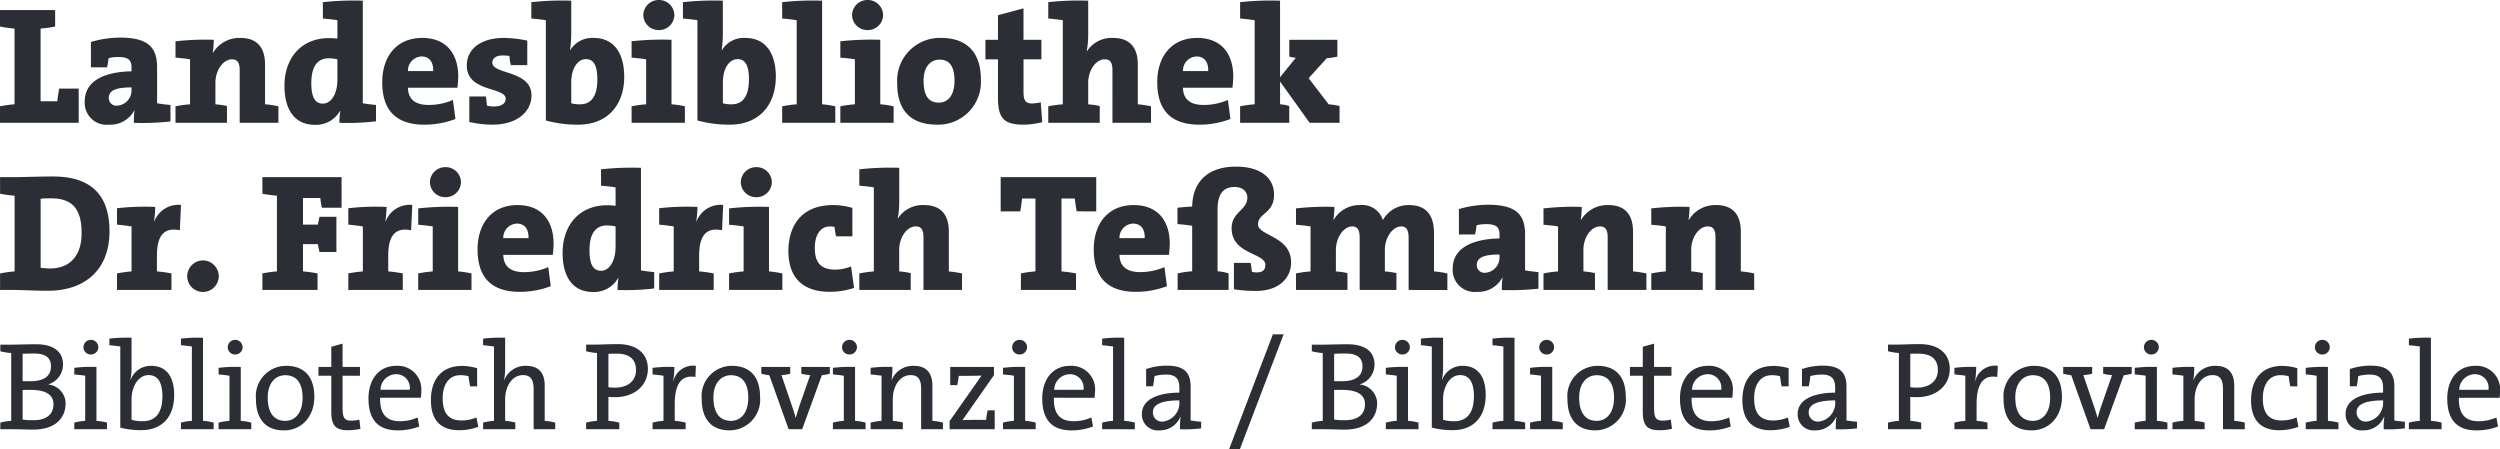 <svg xmlns="http://www.w3.org/2000/svg" xmlns:xlink="http://www.w3.org/1999/xlink" width="311.871" height="56.066" viewBox="0 0 311.871 56.066"><defs><clipPath id="a"><path d="M0,34.281H311.871V-21.785H0Z" transform="translate(0 21.785)" fill="none"/></clipPath></defs><g transform="translate(0 21.785)"><g transform="translate(0 -21.785)" clip-path="url(#a)"><g transform="translate(0.04 41.71)"><path d="M189.787,4.227H186.14a1.974,1.974,0,0,1,1.91-1.94,1.69,1.69,0,0,1,1.737,1.94m1.436.281a2.941,2.941,0,0,0-3.111-3.266c-2.206,0-3.469,1.735-3.469,4.064,0,2.738,1.279,3.987,3.642,3.987a7.37,7.37,0,0,0,2.689-.484l-.2-1.125a5.452,5.452,0,0,1-2.221.468c-1.657,0-2.517-.89-2.455-2.926h5.083c.031-.311.046-.53.046-.718M183.939,9.15V8.324a6.682,6.682,0,0,0-1.331-.219V-2.261a17.67,17.67,0,0,0-2.751.108v.826c.456.033.986.1,1.361.157V8.105a7.168,7.168,0,0,0-1.361.219V9.15Zm-7.3-3.423A2.338,2.338,0,0,1,174.525,8.2a1.13,1.13,0,0,1-1.189-1.176c0-.86.844-1.47,3.3-1.47Zm2.718,3.315V8.213c-.422-.031-.937-.093-1.313-.154V3.82c0-1.549-.641-2.6-2.893-2.6a7.922,7.922,0,0,0-2.659.422V3.789h.86c.077-.438.157-.878.188-1.269a5.57,5.57,0,0,1,1.439-.188c1.269,0,1.66.579,1.66,1.675v.579c-2.942.015-4.676.983-4.676,2.659a1.98,1.98,0,0,0,2.157,2.046,2.774,2.774,0,0,0,2.643-1.686h.031a9.648,9.648,0,0,0-.077,1.544,16.036,16.036,0,0,0,2.641-.108m-8.287.108V8.324a6.655,6.655,0,0,0-1.313-.219V1.38a17.469,17.469,0,0,0-2.767.111v.826c.453.031.986.1,1.359.157V8.105a7.14,7.14,0,0,0-1.359.219V9.15ZM169.988-1.075A.922.922,0,0,0,169.067-2a.927.927,0,0,0-.937.921.914.914,0,0,0,.937.906.919.919,0,0,0,.921-.906m-3.907,9.929-.234-1.171a4.715,4.715,0,0,1-1.861.376c-1.83,0-2.347-1.189-2.347-2.769,0-1.706.782-2.877,2.175-2.877a3.89,3.89,0,0,1,1.047.124c.046.376.108.813.2,1.266h.875V1.537a6.661,6.661,0,0,0-1.907-.281c-2.6,0-3.86,1.765-3.86,4.267,0,2.862,1.593,3.752,3.516,3.752a7.142,7.142,0,0,0,2.393-.422m-6.694.3V8.324a6.654,6.654,0,0,0-1.313-.219V3.725c0-1.377-.561-2.484-2.329-2.484a2.857,2.857,0,0,0-2.754,1.781h-.015a11.531,11.531,0,0,0,.111-1.642,17.427,17.427,0,0,0-2.72.108v.829c.456.031.986.1,1.361.157V8.105a7.134,7.134,0,0,0-1.361.219V9.15h4.017V8.308a7.555,7.555,0,0,0-1.251-.2V5.431c0-1.722.921-3.034,2.221-3.034,1.017,0,1.315.641,1.315,1.75v5Zm-9.648,0V8.324a6.623,6.623,0,0,0-1.313-.219V1.38a17.469,17.469,0,0,0-2.767.111v.826c.453.031.986.1,1.361.157V8.105a7.168,7.168,0,0,0-1.361.219V9.15ZM148.661-1.075A.924.924,0,0,0,147.739-2a.927.927,0,0,0-.937.921.914.914,0,0,0,.937.906.921.921,0,0,0,.921-.906m-3.377,3.3V1.38H141.72v.844a5.233,5.233,0,0,0,1.109.172l-1.343,3.845c-.157.471-.314.986-.456,1.485h-.015c-.139-.53-.3-1.014-.468-1.516l-1.3-3.814a5.216,5.216,0,0,0,1.1-.172V1.38h-3.611v.844a7.143,7.143,0,0,0,1,.188l2.409,6.738h1.691l2.453-6.738a7.109,7.109,0,0,0,1-.188M135.105,5.212c0,1.984-1,2.893-2.157,2.893-1.426,0-2.19-1.032-2.19-2.908,0-1.925,1.063-2.785,2.19-2.785,1.439,0,2.157,1.032,2.157,2.8m1.47-.08c0-2.8-1.513-3.891-3.5-3.891a3.78,3.78,0,0,0-3.783,4.095c0,2.738,1.374,3.956,3.487,3.956,2.3,0,3.8-1.812,3.8-4.159m-8.006-3.891a2.535,2.535,0,0,0-2.831,1.984h-.013a12.017,12.017,0,0,0,.154-1.845,17.111,17.111,0,0,0-2.72.111v.826c.456.031.986.1,1.361.157V8.105a7.168,7.168,0,0,0-1.361.219V9.15h4.128V8.324a7.135,7.135,0,0,0-1.361-.219V6.026c0-2.489.8-3.693,2.581-3.395Zm-7.474.53c0,1.328-1,2.175-2.581,2.19a5.119,5.119,0,0,1-.86-.062V-.262c.314-.015.625-.015,1.017-.015,1.642,0,2.424.733,2.424,2.049m1.485-.142c0-1.876-1.328-3.1-3.768-3.1-1.047,0-2.283.064-2.782.064h-1.158v.826a7.378,7.378,0,0,0,1.361.219V8.105a7.168,7.168,0,0,0-1.361.219V9.15h4.143V8.324a7.134,7.134,0,0,0-1.361-.219V5.117a8.02,8.02,0,0,0,.86.031c2.381,0,4.066-1.454,4.066-3.518m-14.289,4.1A2.338,2.338,0,0,1,106.178,8.2a1.132,1.132,0,0,1-1.192-1.176c0-.86.847-1.47,3.3-1.47Zm2.718,3.315V8.213c-.422-.031-.939-.093-1.313-.154V3.82c0-1.549-.641-2.6-2.893-2.6a7.912,7.912,0,0,0-2.659.422V3.789H105c.077-.438.154-.878.188-1.269a5.556,5.556,0,0,1,1.439-.188c1.269,0,1.66.579,1.66,1.675v.579c-2.944.015-4.676.983-4.676,2.659a1.981,1.981,0,0,0,2.157,2.046,2.774,2.774,0,0,0,2.643-1.686h.031a9.647,9.647,0,0,0-.077,1.544,16.061,16.061,0,0,0,2.641-.108m-8.382-.188-.234-1.171a4.715,4.715,0,0,1-1.861.376c-1.83,0-2.347-1.189-2.347-2.769,0-1.706.785-2.877,2.175-2.877a3.876,3.876,0,0,1,1.047.124c.049.376.111.813.2,1.266h.878V1.537a6.693,6.693,0,0,0-1.91-.281c-2.594,0-3.86,1.765-3.86,4.267,0,2.862,1.593,3.752,3.518,3.752a7.138,7.138,0,0,0,2.391-.422M94.075,4.227H90.43a1.971,1.971,0,0,1,1.907-1.94,1.69,1.69,0,0,1,1.737,1.94m1.439.281A2.941,2.941,0,0,0,92.4,1.241c-2.206,0-3.472,1.735-3.472,4.064,0,2.738,1.282,3.987,3.644,3.987a7.357,7.357,0,0,0,2.687-.484l-.2-1.125a5.47,5.47,0,0,1-2.221.468c-1.657,0-2.517-.89-2.455-2.926h5.08a6.8,6.8,0,0,0,.049-.718M87.929,9.1l-.142-1.156a3.709,3.709,0,0,1-.986.126c-.875,0-1.109-.345-1.109-1.627V2.474h2.172V1.38H85.692V-1.528l-1.405.391V1.38h-1.6V2.474h1.6V6.947c0,1.673.484,2.329,2.077,2.329A7.2,7.2,0,0,0,87.929,9.1M80.7,5.212c0,1.984-1,2.893-2.159,2.893-1.423,0-2.188-1.032-2.188-2.908,0-1.925,1.063-2.785,2.188-2.785,1.441,0,2.159,1.032,2.159,2.8m1.47-.08c0-2.8-1.516-3.891-3.5-3.891a3.778,3.778,0,0,0-3.783,4.095c0,2.738,1.374,3.956,3.485,3.956a3.839,3.839,0,0,0,3.8-4.159M74.307,9.15V8.324a6.654,6.654,0,0,0-1.313-.219V1.38a17.469,17.469,0,0,0-2.767.111v.826c.453.031.986.1,1.361.157V8.105a7.134,7.134,0,0,0-1.361.219V9.15ZM73.228-1.075A.924.924,0,0,0,72.307-2a.927.927,0,0,0-.937.921.914.914,0,0,0,.937.906.921.921,0,0,0,.921-.906M69.615,9.15V8.324a6.594,6.594,0,0,0-1.328-.219V-2.261a17.623,17.623,0,0,0-2.749.108v.826c.453.033.983.1,1.359.157V8.105a7.107,7.107,0,0,0-1.359.219V9.15ZM63.222,5.024c0,2.236-.986,3.127-2.471,3.127a4.559,4.559,0,0,1-1.377-.185V5.385c0-1.346.721-2.988,2.126-2.988,1.174,0,1.722.952,1.722,2.628m1.47-.126c0-2.378-1.032-3.657-2.862-3.657a2.655,2.655,0,0,0-2.566,1.735l-.031-.018a7.232,7.232,0,0,0,.142-1.452V-2.261a17.779,17.779,0,0,0-2.767.108v.826c.453.033.986.1,1.361.157V8.949a9.891,9.891,0,0,0,2.671.311c2.5,0,4.051-1.639,4.051-4.362M56.31,9.15V8.324A6.654,6.654,0,0,0,55,8.105V1.38a17.442,17.442,0,0,0-2.767.111v.826c.453.031.986.1,1.361.157V8.105a7.134,7.134,0,0,0-1.361.219V9.15ZM55.231-1.075A.924.924,0,0,0,54.307-2a.927.927,0,0,0-.937.921.914.914,0,0,0,.937.906.921.921,0,0,0,.924-.906m-5.6,7.116c0,1.156-.767,1.987-2.486,1.987a8.992,8.992,0,0,1-1.361-.08V4.255c.25-.015.813-.015.986-.015,1.626,0,2.862.44,2.862,1.8m-.311-4.723c0,1.156-.829,1.845-2.566,1.845-.391,0-.659,0-.97-.015V-.262c.438-.015.924-.033,1.408-.033,1.642,0,2.128.674,2.128,1.614M51.15,5.992A2.4,2.4,0,0,0,49.008,3.57V3.54A2.561,2.561,0,0,0,50.82,1.082c0-1.578-1.109-2.532-3.377-2.532-1.266,0-2.36.049-3.111.049H43v.826a7.343,7.343,0,0,0,1.361.219V8.105A7.134,7.134,0,0,0,43,8.324V9.15h1.361c1.122,0,2.092.049,2.7.049,3.3,0,4.082-1.938,4.082-3.207M39.483-2.686H38.14L32.669,11.67h1.343ZM26.477,5.727A2.338,2.338,0,0,1,24.364,8.2a1.13,1.13,0,0,1-1.189-1.176c0-.86.844-1.47,3.3-1.47Zm2.718,3.315V8.213c-.422-.031-.939-.093-1.313-.154V3.82c0-1.549-.641-2.6-2.893-2.6a7.912,7.912,0,0,0-2.659.422V3.789h.86c.077-.438.157-.878.188-1.269a5.571,5.571,0,0,1,1.439-.188c1.269,0,1.66.579,1.66,1.675v.579C23.535,4.6,21.8,5.57,21.8,7.246a1.981,1.981,0,0,0,2.157,2.046A2.771,2.771,0,0,0,26.6,7.606h.031a9.65,9.65,0,0,0-.077,1.544,16.036,16.036,0,0,0,2.64-.108m-8.272.108V8.324a6.625,6.625,0,0,0-1.328-.219V-2.261a17.67,17.67,0,0,0-2.751.108v.826c.453.033.986.1,1.361.157V8.105a7.134,7.134,0,0,0-1.361.219V9.15ZM14.514,4.227H10.868a1.974,1.974,0,0,1,1.91-1.94,1.691,1.691,0,0,1,1.737,1.94m1.436.281a2.941,2.941,0,0,0-3.111-3.266c-2.206,0-3.469,1.735-3.469,4.064,0,2.738,1.279,3.987,3.642,3.987A7.371,7.371,0,0,0,15.7,8.808l-.2-1.125a5.458,5.458,0,0,1-2.218.468c-1.66,0-2.52-.89-2.458-2.926H15.9c.031-.311.046-.53.046-.718M8.554,9.15V8.324a6.655,6.655,0,0,0-1.313-.219V1.38a17.468,17.468,0,0,0-2.767.111v.826c.453.031.986.1,1.361.157V8.105a7.134,7.134,0,0,0-1.361.219V9.15ZM7.476-1.075A.924.924,0,0,0,6.552-2a.927.927,0,0,0-.937.921.914.914,0,0,0,.937.906.921.921,0,0,0,.924-.906M3.44,9.15V6.793H2.565c-.093.4-.157.829-.2,1.186H1.345c-.641,0-1.5.015-1.922.031L3.348,2.4V1.38H-2.108V3.648h.875A10.61,10.61,0,0,0-1.045,2.49h.921c.705,0,1.47-.015,1.925-.031L-2.186,8.136V9.15Zm-6.457,0V8.324a6.681,6.681,0,0,0-1.315-.219V3.725c0-1.377-.561-2.484-2.327-2.484A2.858,2.858,0,0,0-9.412,3.022h-.015A11.911,11.911,0,0,0-9.32,1.38a17.381,17.381,0,0,0-2.718.108v.829c.453.031.983.1,1.359.157V8.105a7.14,7.14,0,0,0-1.359.219V9.15H-8.02V8.308a7.586,7.586,0,0,0-1.253-.2V5.431c0-1.722.924-3.034,2.224-3.034,1.017,0,1.313.641,1.313,1.75v5Zm-9.648,0V8.324a6.649,6.649,0,0,0-1.315-.219V1.38a17.449,17.449,0,0,0-2.764.111v.826c.453.031.986.1,1.359.157V8.105a7.14,7.14,0,0,0-1.359.219V9.15ZM-13.744-1.075A.924.924,0,0,0-14.665-2a.928.928,0,0,0-.939.921.915.915,0,0,0,.939.906.921.921,0,0,0,.921-.906m-3.379,3.3V1.38h-3.562v.844a5.181,5.181,0,0,0,1.109.172l-1.346,3.845c-.154.471-.311.986-.453,1.485h-.015c-.142-.53-.3-1.014-.471-1.516l-1.3-3.814a5.191,5.191,0,0,0,1.094-.172V1.38h-3.608v.844a7.073,7.073,0,0,0,1,.188l2.406,6.738h1.691l2.455-6.738a7.072,7.072,0,0,0,1-.188M-27.3,5.212c0,1.984-1,2.893-2.159,2.893-1.423,0-2.19-1.032-2.19-2.908,0-1.925,1.065-2.785,2.19-2.785,1.439,0,2.159,1.032,2.159,2.8m1.47-.08c0-2.8-1.516-3.891-3.5-3.891a3.778,3.778,0,0,0-3.783,4.095c0,2.738,1.374,3.956,3.487,3.956a3.838,3.838,0,0,0,3.8-4.159m-8.009-3.891a2.532,2.532,0,0,0-2.828,1.984h-.015a12.048,12.048,0,0,0,.157-1.845,17.111,17.111,0,0,0-2.72.111v.826c.453.031.986.1,1.361.157V8.105a7.134,7.134,0,0,0-1.361.219V9.15h4.128V8.324a7.2,7.2,0,0,0-1.361-.219V6.026c0-2.489.8-3.693,2.579-3.395Zm-7.471.53c0,1.328-1,2.175-2.581,2.19a5.119,5.119,0,0,1-.86-.062V-.262c.311-.015.625-.015,1.017-.015,1.642,0,2.424.733,2.424,2.049m1.482-.142c0-1.876-1.325-3.1-3.768-3.1-1.047,0-2.28.064-2.782.064h-1.156v.826a7.342,7.342,0,0,0,1.361.219V8.105a7.134,7.134,0,0,0-1.361.219V9.15h4.141V8.324a7.14,7.14,0,0,0-1.359-.219V5.117a7.972,7.972,0,0,0,.86.031c2.378,0,4.064-1.454,4.064-3.518M-51.38,9.15V8.324a6.493,6.493,0,0,0-1.315-.219V3.725c0-1.377-.546-2.484-2.329-2.484a2.81,2.81,0,0,0-2.7,1.747l-.033-.013a7.878,7.878,0,0,0,.126-1.547V-2.261a17.67,17.67,0,0,0-2.751.108v.826c.456.033.986.1,1.361.157V8.105a7.168,7.168,0,0,0-1.361.219V9.15h4.02V8.308a7.777,7.777,0,0,0-1.269-.2V5.431c0-1.722.939-3.034,2.221-3.034,1.017,0,1.331.641,1.331,1.75v5Zm-9.6-.3-.234-1.171a4.715,4.715,0,0,1-1.861.376c-1.83,0-2.347-1.189-2.347-2.769,0-1.706.782-2.877,2.175-2.877a3.89,3.89,0,0,1,1.047.124c.046.376.108.813.2,1.266h.875V1.537a6.675,6.675,0,0,0-1.907-.281c-2.6,0-3.86,1.765-3.86,4.267,0,2.862,1.593,3.752,3.516,3.752a7.142,7.142,0,0,0,2.393-.422m-8.552-4.627h-3.644a1.97,1.97,0,0,1,1.907-1.94,1.69,1.69,0,0,1,1.737,1.94m1.436.281a2.941,2.941,0,0,0-3.111-3.266c-2.206,0-3.469,1.735-3.469,4.064,0,2.738,1.279,3.987,3.642,3.987a7.371,7.371,0,0,0,2.689-.484l-.2-1.125a5.449,5.449,0,0,1-2.218.468c-1.657,0-2.52-.89-2.458-2.926h5.083c.031-.311.046-.53.046-.718m-7.584,4.6-.139-1.156a3.709,3.709,0,0,1-.986.126c-.875,0-1.109-.345-1.109-1.627V2.474h2.172V1.38h-2.172V-1.528l-1.405.391V1.38h-1.6V2.474h1.6V6.947c0,1.673.481,2.329,2.077,2.329A7.175,7.175,0,0,0-75.682,9.1M-82.9,5.212c0,1.984-1,2.893-2.159,2.893-1.423,0-2.19-1.032-2.19-2.908,0-1.925,1.063-2.785,2.19-2.785,1.439,0,2.159,1.032,2.159,2.8m1.467-.08c0-2.8-1.513-3.891-3.5-3.891A3.778,3.778,0,0,0-88.72,5.336c0,2.738,1.374,3.956,3.485,3.956,2.3,0,3.8-1.812,3.8-4.159M-89.3,9.15V8.324a6.654,6.654,0,0,0-1.313-.219V1.38a17.469,17.469,0,0,0-2.767.111v.826c.453.031.986.1,1.359.157V8.105a7.14,7.14,0,0,0-1.359.219V9.15ZM-90.38-1.075A.926.926,0,0,0-91.3-2a.927.927,0,0,0-.937.921.914.914,0,0,0,.937.906.923.923,0,0,0,.924-.906M-93.993,9.15V8.324a6.625,6.625,0,0,0-1.328-.219V-2.261a17.67,17.67,0,0,0-2.751.108v.826c.453.033.986.1,1.361.157V8.105a7.134,7.134,0,0,0-1.361.219V9.15Zm-6.393-4.125c0,2.236-.986,3.127-2.473,3.127a4.559,4.559,0,0,1-1.377-.185V5.385c0-1.346.721-2.988,2.128-2.988,1.174,0,1.722.952,1.722,2.628m1.467-.126c0-2.378-1.032-3.657-2.859-3.657a2.655,2.655,0,0,0-2.566,1.735l-.031-.018a7.235,7.235,0,0,0,.139-1.452V-2.261A17.745,17.745,0,0,0-107-2.153v.826c.453.033.986.1,1.359.157V8.949a9.911,9.911,0,0,0,2.674.311c2.5,0,4.048-1.639,4.048-4.362M-107.3,9.15V8.324a6.713,6.713,0,0,0-1.315-.219V1.38a17.423,17.423,0,0,0-2.764.111v.826c.453.031.983.1,1.359.157V8.105a7.107,7.107,0,0,0-1.359.219V9.15ZM-108.38-1.075A.924.924,0,0,0-109.3-2a.927.927,0,0,0-.937.921.914.914,0,0,0,.937.906.921.921,0,0,0,.921-.906m-5.595,7.116c0,1.156-.767,1.987-2.489,1.987a9.044,9.044,0,0,1-1.361-.08V4.255c.252-.015.813-.015.986-.015,1.629,0,2.864.44,2.864,1.8m-.314-4.723c0,1.156-.829,1.845-2.566,1.845-.391,0-.656,0-.97-.015V-.262c.44-.015.924-.033,1.408-.033,1.645,0,2.128.674,2.128,1.614m1.827,4.674A2.4,2.4,0,0,0-114.6,3.57V3.54a2.561,2.561,0,0,0,1.812-2.458c0-1.578-1.109-2.532-3.377-2.532-1.269,0-2.363.049-3.112.049h-1.331v.826a7.379,7.379,0,0,0,1.361.219V8.105a7.168,7.168,0,0,0-1.361.219V9.15h1.361c1.125,0,2.095.049,2.7.049,3.3,0,4.079-1.938,4.079-3.207" transform="translate(120.607 2.686)" fill="#2b2e34"/></g><g transform="translate(0.001 20.787)"><path d="M133.8,9.407V7.346a11.848,11.848,0,0,0-1.668-.252V2.111c0-1.794-.751-3.294-3.063-3.294A3.833,3.833,0,0,0,125.633.693L125.61.672a11.347,11.347,0,0,0,.126-1.624,32.705,32.705,0,0,0-4.774.185V1.274c.607.041,1.315.126,1.814.208v5.61a15.424,15.424,0,0,0-1.814.252V9.407h6.421V7.3a11.458,11.458,0,0,0-1.439-.208v-2.7c0-1.513.939-2.911,2.067-2.911.728,0,.96.5.96,1.336V9.407Zm-13.447,0V7.346a11.906,11.906,0,0,0-1.668-.252V2.111c0-1.794-.751-3.294-3.063-3.294A3.834,3.834,0,0,0,112.184.693l-.021-.021a11.705,11.705,0,0,0,.124-1.624,32.684,32.684,0,0,0-4.771.185V1.274c.6.041,1.315.126,1.814.208v5.61a15.424,15.424,0,0,0-1.814.252V9.407h6.421V7.3a11.458,11.458,0,0,0-1.439-.208v-2.7c0-1.513.937-2.911,2.064-2.911.731,0,.96.5.96,1.336V9.407ZM102.031,5.266a1.907,1.907,0,0,1-1.794,1.995A.943.943,0,0,1,99.195,6.3c0-1,1.022-1.315,2.836-1.315Zm4.856,3.974V7.178c-.52-.041-1.166-.126-1.668-.208V2.481c0-2.373-1-3.706-4.607-3.706a13.028,13.028,0,0,0-3.647.543V2.481h2.02c.082-.4.147-.811.188-1.145a4.864,4.864,0,0,1,1.168-.144c1.292,0,1.688.394,1.688,1.289v.5c-3.294.064-5.837,1.145-5.837,3.763a2.737,2.737,0,0,0,3.021,2.9,3.4,3.4,0,0,0,3.171-1.791h.021a9.787,9.787,0,0,0-.082,1.562,32.544,32.544,0,0,0,4.563-.167m-11.36.167V7.346a11.906,11.906,0,0,0-1.668-.252V2.319c0-2.355-1.083-3.5-3.1-3.5A3.628,3.628,0,0,0,87.48.693a2.7,2.7,0,0,0-2.834-1.876A3.7,3.7,0,0,0,81.329.693h-.021a12.727,12.727,0,0,0,.124-1.645,32.938,32.938,0,0,0-4.792.185V1.274c.6.041,1.313.126,1.814.208v5.61a15.424,15.424,0,0,0-1.814.252V9.407h6.421V7.3a11.5,11.5,0,0,0-1.441-.208V4.435c0-1.657,1.022-2.952,2.025-2.952.77,0,.939.584.939,1.418V9.407h4.586V7.3a12.153,12.153,0,0,0-1.441-.208V4.424c0-1.691,1.063-2.942,2.023-2.942.731,0,.939.543.939,1.441V9.407ZM76.032,5.969c0-3.294-4.128-3.294-4.128-4.753,0-1.421,2-1.315,2-3.693,0-2.043-1.606-3.5-4.753-3.5-3.359,0-5.4,1.75-5.461,4.98-.625.023-1.271.085-1.835.147V1.192c.6.044,1.336.126,1.835.208V7.075a11.677,11.677,0,0,0-1.814.27V9.407h6.359V7.346a5.492,5.492,0,0,0-1.379-.27V-.643c0-2.023.8-2.795,2.131-2.795,1.083,0,1.583.649,1.583,1.315,0,1.606-1.959,1.773-1.959,3.837,0,3.274,4.21,3.045,4.21,4.566,0,.564-.293.939-1.065.939a2.058,2.058,0,0,1-.623-.082,8.658,8.658,0,0,0-.147-1.107H68.9V9.325a18.333,18.333,0,0,0,2.71.206c2.96,0,4.419-1.645,4.419-3.562M57.77,2.945H54.62a1.767,1.767,0,0,1,1.691-1.817c.916,0,1.5.628,1.459,1.817m3.124.687c0-2.71-1.374-4.815-4.5-4.815-3.212,0-4.982,2.334-4.982,5.523,0,3.652,1.876,5.3,5.253,5.3a10.748,10.748,0,0,0,3.878-.708L60.23,6.553a7.591,7.591,0,0,1-3.045.625c-1.711,0-2.545-.772-2.566-2.152h6.171a11.727,11.727,0,0,0,.1-1.395M51.722-.393V-4.665H39.8V-.393h2.44A15.806,15.806,0,0,0,42.467-2h1.668v9.09a15.3,15.3,0,0,0-1.812.252V9.407H49.2V7.346a15.424,15.424,0,0,0-1.814-.252V-2h1.668a15.806,15.806,0,0,0,.229,1.6Zm-16.741,9.8V7.346a13.845,13.845,0,0,0-1.647-.252V2.111c0-1.794-.751-3.294-3.083-3.294A3.664,3.664,0,0,0,27,.464h-.041a10.871,10.871,0,0,0,.188-2.126V-5.831a34.738,34.738,0,0,0-4.98.188V-3.6c.6.044,1.313.126,1.812.208V7.093a15.3,15.3,0,0,0-1.812.252V9.407H28.58V7.3a12.035,12.035,0,0,0-1.439-.208V4.4c0-1.524.939-2.921,2.067-2.921.728,0,.96.5.96,1.336V9.407Zm-13.47-.25-.373-2.689a5.127,5.127,0,0,1-1.961.4c-1.856,0-2.563-.919-2.563-2.713,0-1.691.77-2.671,1.856-2.671a2.425,2.425,0,0,1,.6.064c.044.353.106.728.19,1.168H21.3V-.828a8.471,8.471,0,0,0-2.417-.355c-3.92,0-5.564,2.584-5.564,5.734,0,3.335,1.812,5.085,5.147,5.085a9.718,9.718,0,0,0,3.042-.479m-8.943.25V7.346A12.331,12.331,0,0,0,10.9,7.093V-.952a34.385,34.385,0,0,0-4.98.185V1.274c.6.041,1.313.126,1.814.208v5.61a15.349,15.349,0,0,0-1.814.252V9.407ZM11.255-4.04A1.909,1.909,0,0,0,9.317-5.916,1.922,1.922,0,0,0,7.379-4.04,1.909,1.909,0,0,0,9.317-2.164,1.909,1.909,0,0,0,11.255-4.04M5.184-1.2A3.217,3.217,0,0,0,1.848.881H1.828A15.775,15.775,0,0,0,1.975-.952,30.329,30.329,0,0,0-2.8-.79V1.254c.6.062,1.313.147,1.812.229v5.61A15.3,15.3,0,0,0-2.8,7.346V9.407H4V7.346a15.424,15.424,0,0,0-1.814-.252V5.143c0-2.579.916-3.575,2.854-3.181ZM-8.24,4.018c0,1.742-.751,2.993-1.814,2.993-.981,0-1.441-.813-1.441-2.545,0-2.314.939-3.106,2.172-3.106a4.742,4.742,0,0,1,1.083.124Zm4.815,5.2V7.178c-.481-.041-1.148-.126-1.647-.208v-12.8a34.774,34.774,0,0,0-4.982.188V-3.6c.6.044,1.313.126,1.814.208v2.3A8.1,8.1,0,0,0-9.282-1.16c-3.546,0-5.567,2.561-5.567,5.948,0,2.975,1.271,4.869,3.77,4.869a3.423,3.423,0,0,0,3.15-1.729h.044a9,9,0,0,0-.106,1.48,29.563,29.563,0,0,0,4.566-.188M-19.1,2.945h-3.15a1.768,1.768,0,0,1,1.691-1.817c.916,0,1.5.628,1.459,1.817m3.127.687c0-2.71-1.377-4.815-4.5-4.815-3.212,0-4.982,2.334-4.982,5.523,0,3.652,1.876,5.3,5.255,5.3a10.734,10.734,0,0,0,3.876-.708l-.314-2.375a7.57,7.57,0,0,1-3.042.625c-1.711,0-2.545-.772-2.566-2.152h6.171a11.762,11.762,0,0,0,.106-1.395M-26.214,9.407V7.346a12.331,12.331,0,0,0-1.668-.252V-.952a34.384,34.384,0,0,0-4.98.185V1.274c.6.041,1.313.126,1.812.208v5.61a15.3,15.3,0,0,0-1.812.252V9.407ZM-27.527-4.04a1.91,1.91,0,0,0-1.938-1.876A1.922,1.922,0,0,0-31.4-4.04a1.909,1.909,0,0,0,1.938,1.876A1.91,1.91,0,0,0-27.527-4.04M-33.6-1.2A3.215,3.215,0,0,0-36.933.881h-.021a16.364,16.364,0,0,0,.147-1.832,30.372,30.372,0,0,0-4.774.162V1.254c.6.062,1.313.147,1.814.229v5.61a15.425,15.425,0,0,0-1.814.252V9.407h6.794V7.346A15.3,15.3,0,0,0-36.6,7.093V5.143c0-2.579.916-3.575,2.854-3.181Zm-8.82.353V-4.665H-52.3V-2.6a15.44,15.44,0,0,0,1.814.25V7.093a16,16,0,0,0-1.814.25V9.407h6.879V7.343a16,16,0,0,0-1.814-.25v-3.4h1.856c.062.335.126.667.208.981h2.105V.278h-2.105c-.082.311-.147.646-.208.978h-1.856V-2.061h2.167a9.171,9.171,0,0,0,.188,1.21ZM-57.741,7.7A1.991,1.991,0,0,0-59.72,5.719,1.987,1.987,0,0,0-61.678,7.7,1.969,1.969,0,0,0-59.72,9.657,1.974,1.974,0,0,0-57.741,7.7m-4.712-8.9A3.218,3.218,0,0,0-65.791.881h-.021a16.359,16.359,0,0,0,.147-1.832,30.329,30.329,0,0,0-4.771.162V1.254c.6.062,1.313.147,1.814.229v5.61a15.273,15.273,0,0,0-1.814.252V9.407h6.794V7.346a15.423,15.423,0,0,0-1.814-.252V5.143c0-2.579.916-3.575,2.857-3.181Zm-12.4,3.544c0,3-1.668,4.38-3.9,4.38a8.455,8.455,0,0,1-1.21-.085V-1.976a11.838,11.838,0,0,1,1.336-.044c2.942,0,3.775,1.711,3.775,4.36m3.48-.25c0-5.006-2.813-6.838-7.047-6.838-1.876,0-3.732.082-4.877.082h-1.729V-2.6a15.364,15.364,0,0,0,1.814.25V7.093a15.348,15.348,0,0,0-1.814.252V9.407h1.814c.6,0,2.687.1,4.167.1,4.589,0,7.672-2.6,7.672-7.42" transform="translate(85.031 5.978)" fill="#2b2e34"/></g><g transform="translate(-0.001 -0.001)"><path d="M102.177,9.369v-2.1a11.571,11.571,0,0,0-1.356-.208L98.319,3.8l2.272-2.5a8.659,8.659,0,0,0,1.313-.188V-.99h-6v2.1a5.682,5.682,0,0,0,.813.147L94.754,3.679V-5.869a34.79,34.79,0,0,0-4.982.188v2.043c.607.041,1.315.124,1.814.208V7.058a14.917,14.917,0,0,0-1.814.25V9.369H95.9v-2.1a5.023,5.023,0,0,0-1.145-.208V4.219l3.691,5.15ZM85.791,2.909h-3.15a1.768,1.768,0,0,1,1.691-1.817c.919,0,1.5.625,1.459,1.817m3.124.687c0-2.713-1.374-4.818-4.5-4.818-3.212,0-4.982,2.334-4.982,5.526,0,3.649,1.876,5.294,5.255,5.294a10.744,10.744,0,0,0,3.876-.708l-.314-2.375a7.57,7.57,0,0,1-3.042.625c-1.711,0-2.545-.772-2.566-2.149h6.171a11.8,11.8,0,0,0,.1-1.395M78.657,9.369V7.308a13.194,13.194,0,0,0-1.647-.25V2.073c0-1.794-.749-3.294-3.083-3.294A3.663,3.663,0,0,0,70.673.426h-.041A10.87,10.87,0,0,0,70.82-1.7V-5.869a34.775,34.775,0,0,0-4.982.188v2.043c.6.041,1.315.124,1.814.208V7.058a14.916,14.916,0,0,0-1.814.25V9.369h6.421v-2.1a11.074,11.074,0,0,0-1.439-.208V4.366c0-1.521.937-2.921,2.064-2.921.731,0,.96.5.96,1.336V9.369ZM65.086,9.287,64.9,6.808a4.756,4.756,0,0,1-1.083.144c-.8,0-1.065-.355-1.065-1.418V1.445h2.231V-.99H62.749v-3.92l-3.186.854V-.99H58V1.445h1.565v4.82c0,2.543.77,3.333,3.166,3.333a9.87,9.87,0,0,0,2.357-.311M54.141,4.158c0,1.732-.793,2.692-1.94,2.692-1.313,0-1.917-.878-1.917-2.774,0-1.814.978-2.589,1.979-2.589,1.315,0,1.879.9,1.879,2.671m3.292-.188c0-3.441-1.812-5.191-4.959-5.191A5.331,5.331,0,0,0,46.991,4.43c0,3.688,1.979,5.168,4.98,5.168A5.33,5.33,0,0,0,57.432,3.97m-10.884,5.4V7.308a11.953,11.953,0,0,0-1.668-.25V-.99A34.755,34.755,0,0,0,39.9-.8V1.239c.6.041,1.313.124,1.812.206V7.058a14.8,14.8,0,0,0-1.812.25V9.369ZM45.236-4.078A1.91,1.91,0,0,0,43.3-5.954,1.924,1.924,0,0,0,41.36-4.078,1.909,1.909,0,0,0,43.3-2.2a1.91,1.91,0,0,0,1.938-1.876M39.27,9.369V7.308a11.16,11.16,0,0,0-1.645-.25V-5.869a34.79,34.79,0,0,0-4.982.188v2.043c.6.041,1.315.124,1.814.208V7.058a14.916,14.916,0,0,0-1.814.25V9.369ZM28.495,3.949c0,2.316-.916,3.109-2.149,3.109a3.859,3.859,0,0,1-1.1-.126V4.325c0-1.67.751-2.9,1.835-2.9.96,0,1.418.793,1.418,2.525m3.356-.311c0-3-1.313-4.859-3.793-4.859A3.189,3.189,0,0,0,25.116.32L25.095.3a15.879,15.879,0,0,0,.147-2.061V-5.869a34.859,34.859,0,0,0-4.98.188v2.043c.6.041,1.313.124,1.812.208V9.078a15.044,15.044,0,0,0,4.043.52c3.732,0,5.734-2.561,5.734-5.96M20.509,9.369V7.308a12.052,12.052,0,0,0-1.67-.25V-.99a34.77,34.77,0,0,0-4.98.185V1.239c.6.041,1.315.124,1.814.206V7.058a14.916,14.916,0,0,0-1.814.25V9.369ZM19.194-4.078a1.909,1.909,0,0,0-1.938-1.876,1.925,1.925,0,0,0-1.938,1.876A1.91,1.91,0,0,0,17.256-2.2a1.909,1.909,0,0,0,1.938-1.876M9.586,3.949c0,2.316-.919,3.109-2.149,3.109a3.867,3.867,0,0,1-1.107-.126V4.325c0-1.67.751-2.9,1.835-2.9.96,0,1.421.793,1.421,2.525m3.353-.311c0-3-1.313-4.859-3.793-4.859A3.191,3.191,0,0,0,6.2.32L6.184.3a15.879,15.879,0,0,0,.147-2.061V-5.869a34.859,34.859,0,0,0-4.98.188v2.043c.6.041,1.313.124,1.812.208V9.078a15.044,15.044,0,0,0,4.043.52c3.734,0,5.734-2.561,5.734-5.96M1.369,5.931c0-3.129-4.88-2.566-4.88-4.066,0-.522.417-.9,1.315-.9a6.08,6.08,0,0,1,.813.062,4.954,4.954,0,0,0,.188,1.148H.847V-.887a15.416,15.416,0,0,0-2.9-.335C-5.135-1.221-6.7.3-6.7,2.217c0,3.359,4.856,2.651,4.856,4.151,0,.6-.564.96-1.421.96a3.477,3.477,0,0,1-.916-.1c-.041-.4-.082-.813-.147-1.148H-6.385V9.266a13.281,13.281,0,0,0,2.9.332c2.962,0,4.859-1.542,4.859-3.667M-10.889,2.909h-3.15a1.766,1.766,0,0,1,1.688-1.817c.921,0,1.5.625,1.462,1.817m3.124.687c0-2.713-1.374-4.818-4.5-4.818-3.212,0-4.982,2.334-4.982,5.526C-17.248,7.954-15.372,9.6-12,9.6A10.748,10.748,0,0,0-8.117,8.89l-.314-2.375a7.57,7.57,0,0,1-3.042.625c-1.711,0-2.545-.772-2.566-2.149h6.171a11.805,11.805,0,0,0,.1-1.395m-15.071.383c0,1.742-.751,2.993-1.814,2.993-.981,0-1.441-.813-1.441-2.543,0-2.316.939-3.109,2.172-3.109a4.6,4.6,0,0,1,1.083.126Zm4.813,5.2V7.14c-.479-.041-1.145-.124-1.647-.208v-12.8a34.738,34.738,0,0,0-4.98.188v2.043c.6.041,1.315.124,1.814.208v2.293A8.1,8.1,0,0,0-23.878-1.2c-3.546,0-5.567,2.561-5.567,5.948,0,2.975,1.271,4.869,3.773,4.869a3.429,3.429,0,0,0,3.15-1.729h.041a9.291,9.291,0,0,0-.106,1.48,29.515,29.515,0,0,0,4.563-.188M-30.2,9.369V7.308a11.5,11.5,0,0,0-1.668-.25V2.073c0-1.794-.749-3.294-3.063-3.294A3.833,3.833,0,0,0-38.37.655l-.021-.021A11.678,11.678,0,0,0-38.267-.99,33.019,33.019,0,0,0-43.038-.8V1.239c.6.041,1.313.124,1.814.206V7.058a14.845,14.845,0,0,0-1.814.25V9.369h6.421v-2.1a10.622,10.622,0,0,0-1.441-.208v-2.7c0-1.511.939-2.911,2.067-2.911.731,0,.96.5.96,1.336V9.369ZM-48.523,5.228a1.908,1.908,0,0,1-1.794,2,.946.946,0,0,1-1.045-.96c0-1,1.024-1.315,2.839-1.315ZM-43.666,9.2V7.14c-.52-.041-1.168-.124-1.668-.208V2.444c0-2.373-1-3.706-4.607-3.706a13.032,13.032,0,0,0-3.649.543V2.444h2.02c.085-.4.147-.811.188-1.145a4.9,4.9,0,0,1,1.168-.144c1.295,0,1.691.4,1.691,1.289v.5C-51.82,3-54.36,4.086-54.36,6.7a2.736,2.736,0,0,0,3.021,2.9,3.4,3.4,0,0,0,3.171-1.791h.021a9.805,9.805,0,0,0-.082,1.562A32.574,32.574,0,0,0-43.666,9.2m-11.447.167V5.1h-2.44c-.1.584-.188,1.127-.229,1.583h-2.085V-2.39a15.44,15.44,0,0,0,1.814-.25V-4.7h-6.879v2.061a15.44,15.44,0,0,0,1.814.25V7.056a15.44,15.44,0,0,0-1.814.25V9.369Z" transform="translate(64.932 5.954)" fill="#2b2e34"/></g></g></g></svg>